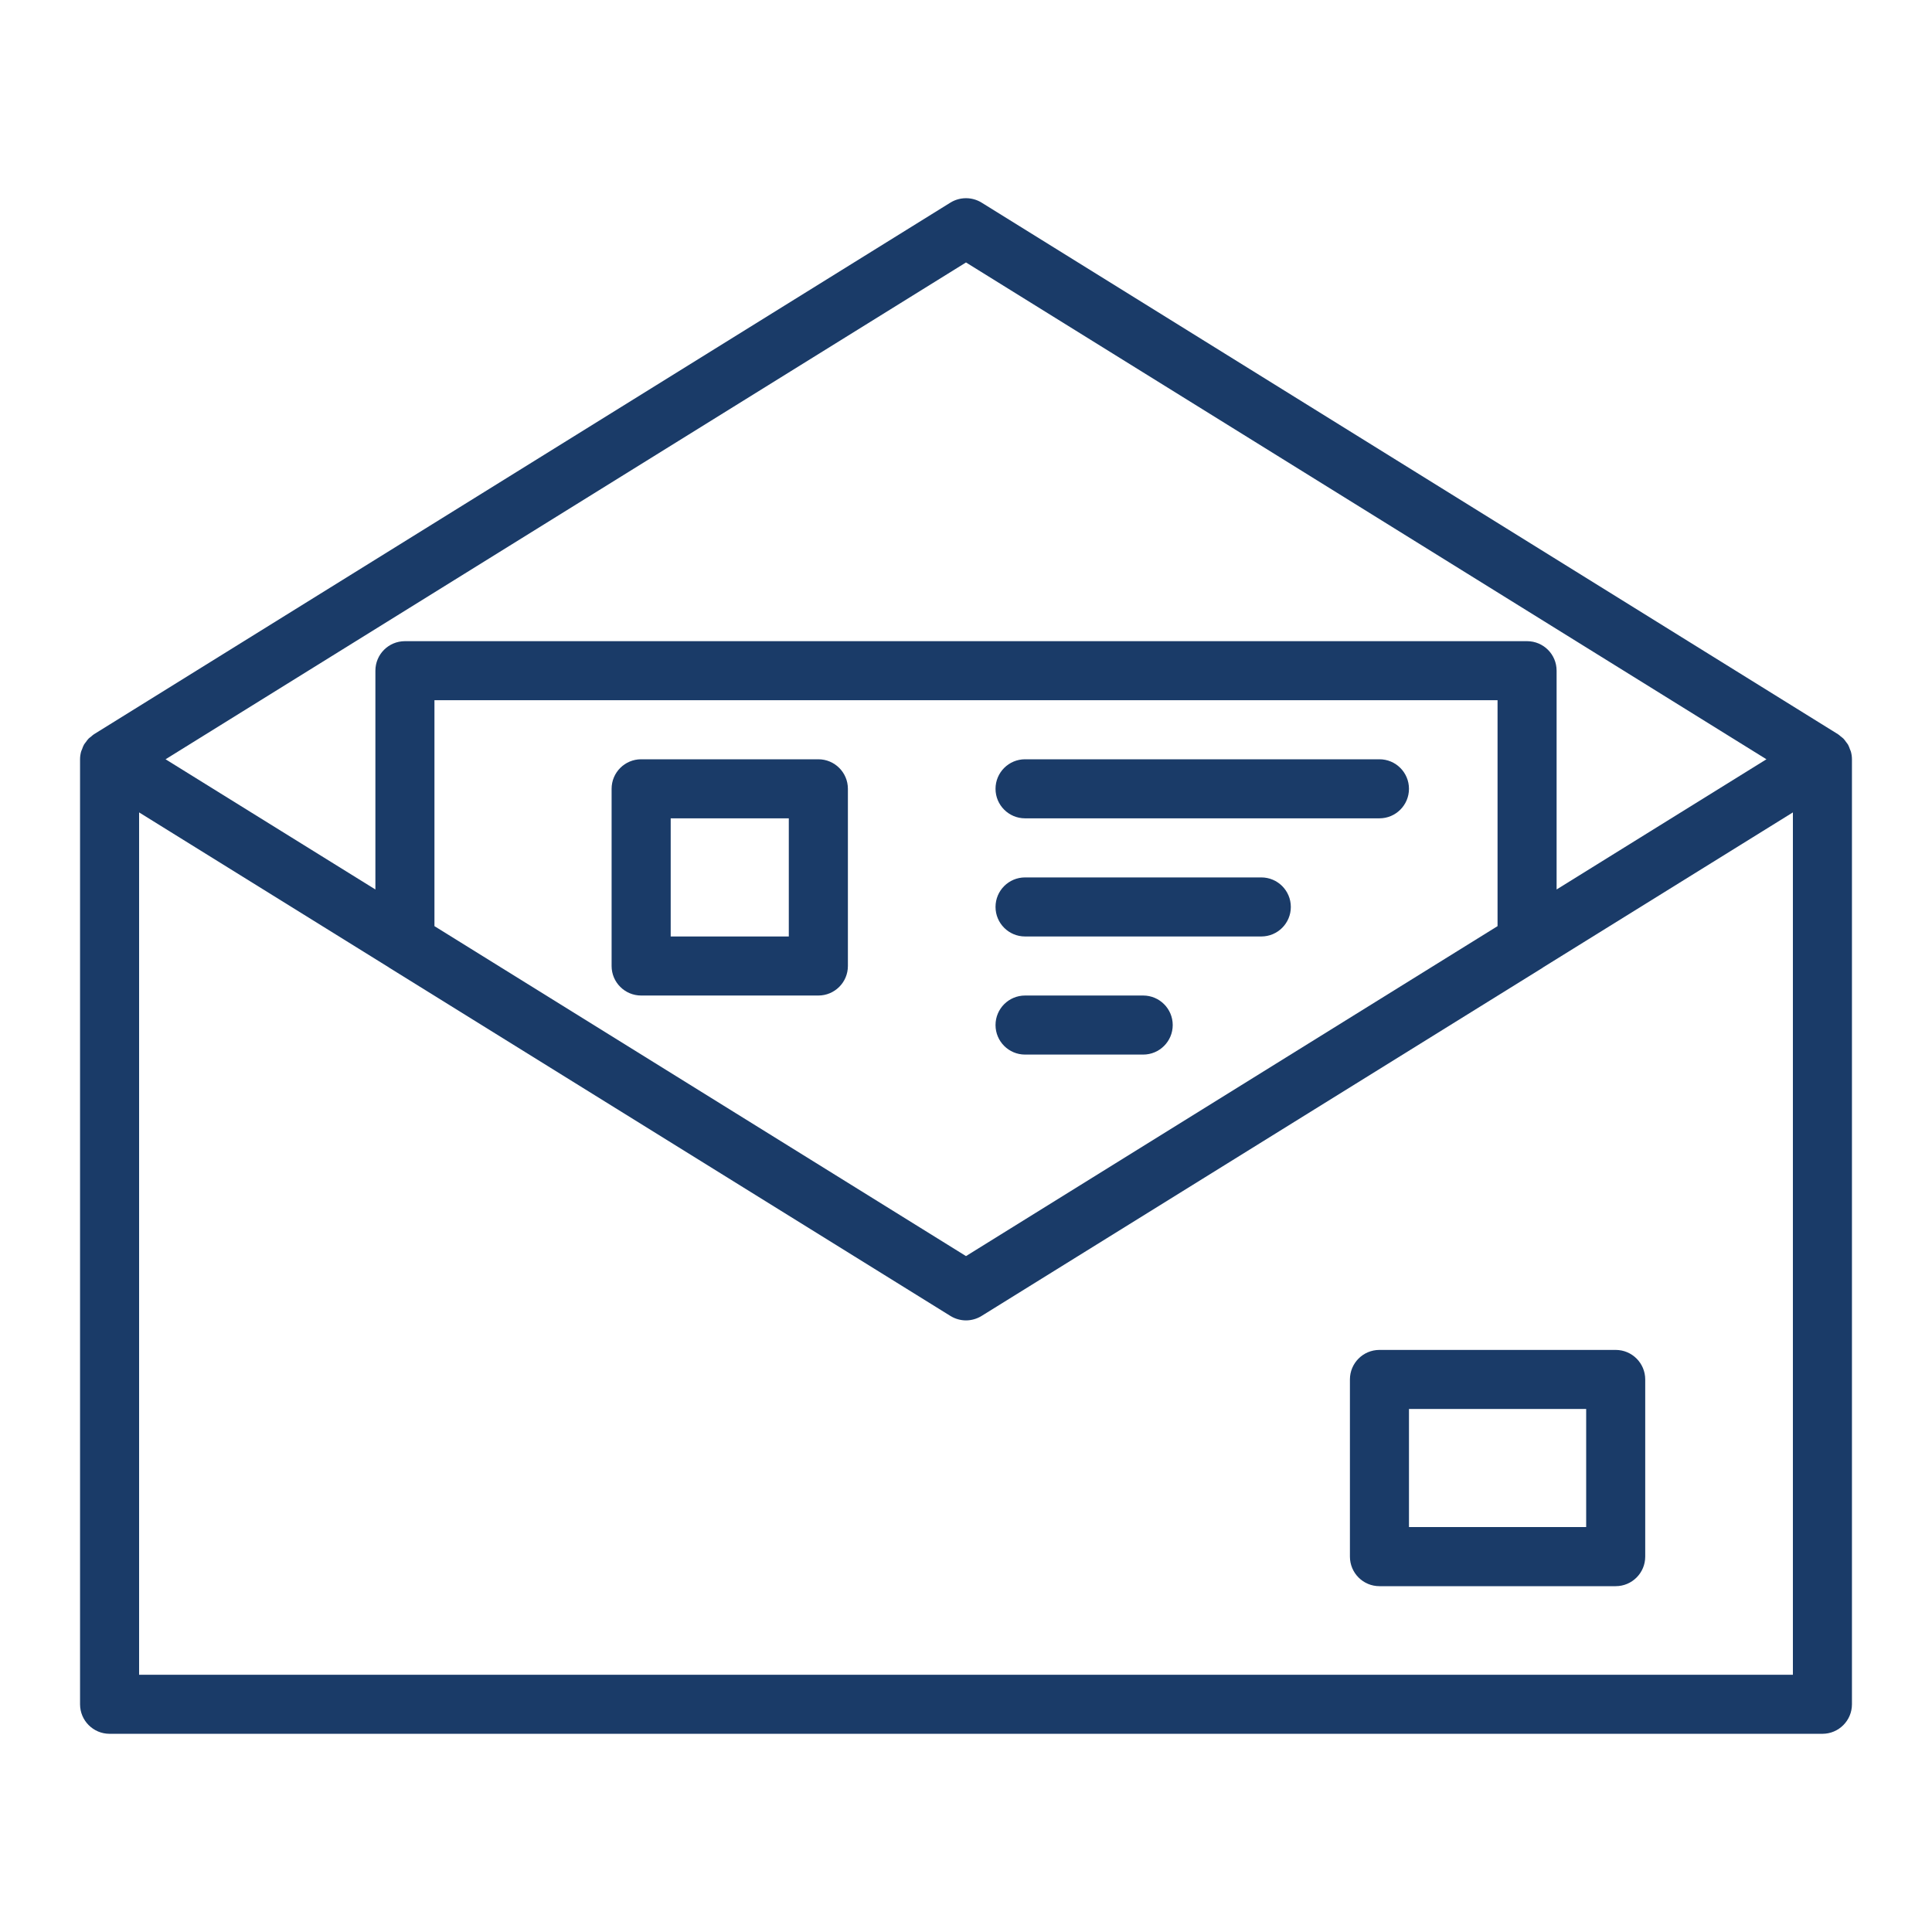 <?xml version="1.0" encoding="UTF-8"?> <svg xmlns="http://www.w3.org/2000/svg" width="46" height="46" viewBox="0 0 46 46" fill="none"><path d="M44.069 17.896C44.064 17.876 44.053 17.858 44.046 17.839C44.033 17.801 44.02 17.764 44 17.729C43.988 17.707 43.97 17.689 43.956 17.669C43.935 17.64 43.916 17.611 43.891 17.586C43.872 17.567 43.849 17.552 43.827 17.534C43.805 17.516 43.786 17.496 43.761 17.481L23.371 4.824C23.144 4.684 22.856 4.684 22.629 4.824L2.239 17.481C2.214 17.496 2.195 17.516 2.173 17.534C2.151 17.552 2.128 17.567 2.109 17.586C2.084 17.611 2.065 17.64 2.044 17.669C2.03 17.689 2.012 17.707 2 17.729C1.98 17.764 1.967 17.801 1.954 17.839C1.947 17.858 1.936 17.876 1.931 17.896C1.915 17.955 1.906 18.016 1.906 18.078V40.578C1.906 40.966 2.221 41.281 2.609 41.281H43.391C43.779 41.281 44.094 40.966 44.094 40.578V18.078C44.094 18.016 44.085 17.955 44.069 17.896ZM10.344 22.051V16.672H35.656V22.051L23 29.907L10.344 22.051ZM23 6.249L42.058 18.078L37.062 21.178V15.969C37.062 15.58 36.748 15.266 36.359 15.266H9.641C9.252 15.266 8.938 15.58 8.938 15.969V21.178L3.942 18.078L23 6.249ZM42.688 39.875H3.312V19.343L9.26 23.034C9.264 23.036 9.266 23.04 9.27 23.042L22.629 31.332C22.742 31.402 22.872 31.438 23 31.438C23.128 31.438 23.258 31.402 23.371 31.332L36.73 23.042C36.734 23.04 36.736 23.036 36.739 23.034L42.688 19.343V39.875Z" fill="#1A3B68"></path><path d="M32.844 32.141C32.455 32.141 32.141 32.456 32.141 32.844V37.062C32.141 37.451 32.455 37.766 32.844 37.766H38.469C38.857 37.766 39.172 37.451 39.172 37.062V32.844C39.172 32.456 38.857 32.141 38.469 32.141H32.844ZM37.766 36.359H33.547V33.547H37.766V36.359Z" fill="#1A3B68"></path><path d="M19.484 18.078H15.266C14.877 18.078 14.562 18.393 14.562 18.781V23C14.562 23.388 14.877 23.703 15.266 23.703H19.484C19.873 23.703 20.188 23.388 20.188 23V18.781C20.188 18.393 19.873 18.078 19.484 18.078ZM18.781 22.297H15.969V19.484H18.781V22.297Z" fill="#1A3B68"></path><path d="M32.844 18.078H24.406C24.018 18.078 23.703 18.393 23.703 18.781C23.703 19.169 24.018 19.484 24.406 19.484H32.844C33.232 19.484 33.547 19.169 33.547 18.781C33.547 18.393 33.232 18.078 32.844 18.078Z" fill="#1A3B68"></path><path d="M30.031 20.891H24.406C24.018 20.891 23.703 21.206 23.703 21.594C23.703 21.982 24.018 22.297 24.406 22.297H30.031C30.42 22.297 30.734 21.982 30.734 21.594C30.734 21.206 30.42 20.891 30.031 20.891Z" fill="#1A3B68"></path><path d="M27.219 23.703H24.406C24.018 23.703 23.703 24.018 23.703 24.406C23.703 24.794 24.018 25.109 24.406 25.109H27.219C27.607 25.109 27.922 24.794 27.922 24.406C27.922 24.018 27.607 23.703 27.219 23.703Z" fill="#1A3B68"></path></svg> 